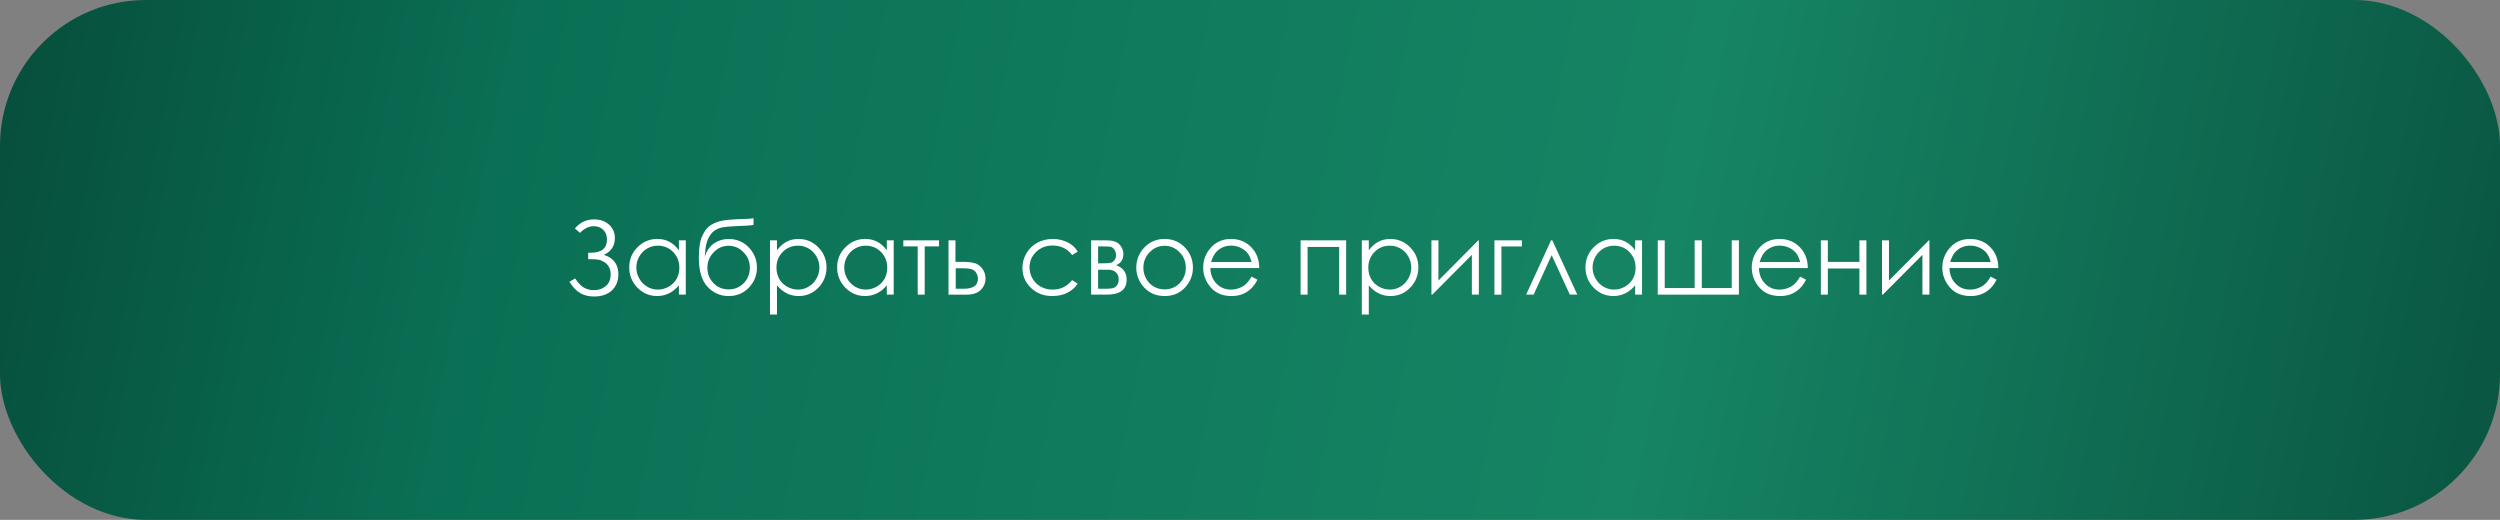 <?xml version="1.0" encoding="UTF-8"?> <svg xmlns="http://www.w3.org/2000/svg" xmlns:xlink="http://www.w3.org/1999/xlink" id="Layer_2" data-name="Layer 2" viewBox="0 0 1597.32 332.15"><rect x="0" y="0" width="1597.32" height="332.15" fill="#808080" stroke="none"/><defs><style> .cls-1 { fill: url(#linear-gradient); } .cls-2 { fill: #fff; } </style><linearGradient id="linear-gradient" x1="-239.48" y1="-43.11" x2="2355.76" y2="479.83" gradientUnits="userSpaceOnUse"><stop offset="0" stop-color="#043529"></stop><stop offset=".22" stop-color="#0a7055"></stop><stop offset=".5" stop-color="#168564"></stop><stop offset=".73" stop-color="#08503e"></stop><stop offset="1" stop-color="#08382c"></stop></linearGradient></defs><g id="_Слой_1" data-name="Слой 1"><g><rect class="cls-1" width="1597.32" height="332.15" rx="93.21" ry="93.21"></rect><g><path class="cls-2" d="M367.34,145.91c3.3-3.83,7.37-5.74,12.22-5.74,3.85,0,7.03,1.11,9.54,3.33,2.51,2.22,3.76,5.09,3.76,8.61,0,4.99-2.35,8.57-7.05,10.73,6.19,1.91,9.28,6.06,9.28,12.44,0,4.25-1.38,7.67-4.15,10.27-2.76,2.59-6.55,3.89-11.35,3.89-3.36,0-6.28-.7-8.76-2.09-2.48-1.39-4.81-3.83-7-7.32l3.63-2.14c2.17,3.19,4.2,5.24,6.09,6.14s3.86,1.36,5.9,1.36c2.98,0,5.51-.86,7.59-2.58,2.08-1.72,3.13-4.25,3.13-7.59,0-1.76-.36-3.3-1.07-4.61-.71-1.31-1.72-2.36-3.01-3.17-1.3-.81-2.53-1.32-3.7-1.53-1.17-.21-3.09-.32-5.77-.32h-.8v-4.11h1.56c6.95,0,10.43-2.81,10.43-8.43,0-2.61-.79-4.68-2.38-6.22-1.58-1.54-3.59-2.31-6.01-2.31-3.15,0-6.1,1.42-8.87,4.27l-3.22-2.87Z"></path><path class="cls-2" d="M438.17,153.56v34.69h-4.4v-5.96c-1.87,2.27-3.97,3.99-6.3,5.13-2.33,1.15-4.87,1.72-7.64,1.72-4.91,0-9.1-1.78-12.58-5.34-3.48-3.56-5.21-7.89-5.21-12.99s1.75-9.27,5.26-12.82c3.51-3.55,7.73-5.33,12.66-5.33,2.85,0,5.43.61,7.73,1.82,2.31,1.21,4.33,3.03,6.07,5.45v-6.38h4.4ZM420.33,156.97c-2.48,0-4.78.61-6.88,1.83-2.1,1.22-3.77,2.94-5.02,5.14s-1.86,4.54-1.86,7.01.63,4.78,1.88,7.01c1.25,2.23,2.94,3.97,5.05,5.21,2.11,1.24,4.38,1.86,6.8,1.86s4.76-.62,6.94-1.85c2.19-1.23,3.87-2.9,5.05-5s1.77-4.47,1.77-7.1c0-4.01-1.32-7.37-3.97-10.06-2.64-2.7-5.9-4.04-9.76-4.04Z"></path><path class="cls-2" d="M481.44,139.44v4.27c-2.13.36-5.78.62-10.96.77-3.75.13-6.64.38-8.68.75s-3.81,1.08-5.32,2.14c-1.51,1.05-2.79,2.65-3.82,4.78-1.03,2.14-1.68,4.52-1.93,7.16l-.45,4.88c1.21-3.98,3.21-6.89,5.99-8.74,2.78-1.85,5.86-2.77,9.25-2.77,5.15,0,9.46,1.81,12.92,5.42,3.46,3.61,5.19,7.92,5.19,12.91s-1.73,9.22-5.17,12.79c-3.45,3.57-7.76,5.36-12.94,5.36s-9.8-1.98-13.48-5.93-5.53-10.18-5.53-18.69c0-5.93.68-10.42,2.03-13.47s2.9-5.25,4.65-6.58,4-2.39,6.77-3.16c2.77-.77,7.95-1.24,15.56-1.43,2.34-.06,4.31-.21,5.91-.45ZM479.11,171.1c0-3.85-1.34-7.15-4.03-9.92-2.68-2.76-5.87-4.15-9.56-4.15s-6.84,1.38-9.52,4.15c-2.68,2.76-4.03,6.07-4.03,9.92s1.29,7.08,3.88,9.77c2.59,2.69,5.81,4.03,9.67,4.03s7.11-1.34,9.7-4.03c2.59-2.69,3.88-5.95,3.88-9.77Z"></path><path class="cls-2" d="M491.96,153.56h4.46v6.38c1.76-2.42,3.79-4.24,6.08-5.45,2.29-1.21,4.85-1.82,7.68-1.82,4.93,0,9.14,1.78,12.65,5.33,3.5,3.55,5.26,7.82,5.26,12.82s-1.74,9.43-5.21,12.99c-3.47,3.56-7.66,5.34-12.57,5.34-2.76,0-5.3-.57-7.61-1.72-2.31-1.15-4.41-2.86-6.27-5.13v18.65h-4.46v-47.38ZM509.81,156.97c-3.86,0-7.11,1.35-9.75,4.04-2.64,2.7-3.96,6.05-3.96,10.06,0,2.63.59,5,1.77,7.1s2.86,3.77,5.06,5,4.51,1.85,6.95,1.85,4.65-.62,6.76-1.86c2.11-1.24,3.79-2.98,5.04-5.21,1.25-2.23,1.88-4.56,1.88-7.01s-.62-4.8-1.86-7.01-2.91-3.92-5.01-5.14c-2.1-1.22-4.39-1.83-6.87-1.83Z"></path><path class="cls-2" d="M571.01,153.56v34.69h-4.4v-5.96c-1.87,2.27-3.97,3.99-6.3,5.13-2.33,1.15-4.87,1.72-7.64,1.72-4.91,0-9.1-1.78-12.58-5.34-3.48-3.56-5.21-7.89-5.21-12.99s1.75-9.27,5.26-12.82c3.51-3.55,7.73-5.33,12.66-5.33,2.85,0,5.43.61,7.73,1.82s4.33,3.03,6.07,5.45v-6.38h4.4ZM553.16,156.97c-2.48,0-4.78.61-6.88,1.83-2.1,1.22-3.77,2.94-5.02,5.14s-1.86,4.54-1.86,7.01.63,4.78,1.88,7.01c1.25,2.23,2.94,3.97,5.05,5.21s4.38,1.86,6.8,1.86,4.76-.62,6.94-1.85,3.87-2.9,5.05-5c1.18-2.1,1.77-4.47,1.77-7.1,0-4.01-1.32-7.37-3.97-10.06-2.64-2.7-5.9-4.04-9.76-4.04Z"></path><path class="cls-2" d="M577.16,153.56h22.83v3.86h-9.18v30.83h-4.46v-30.83h-9.18v-3.86Z"></path><path class="cls-2" d="M610.48,167.3h4.24c3.38,0,6.03.27,7.94.8s3.56,1.71,4.94,3.52,2.07,3.91,2.07,6.27c0,2.85-1,5.29-3,7.32-2,2.03-5.03,3.05-9.09,3.05h-11.54v-34.69h4.43v13.74ZM610.64,171.39v13.1h5.13c6.04,0,9.06-2.13,9.06-6.38,0-1.21-.32-2.4-.97-3.57-.65-1.17-1.59-1.99-2.84-2.45s-3.44-.7-6.58-.7h-3.79Z"></path><path class="cls-2" d="M688.57,160.77l-3.54,2.2c-3.06-4.06-7.23-6.09-12.52-6.09-4.23,0-7.73,1.36-10.53,4.08-2.79,2.72-4.19,6.02-4.19,9.91,0,2.53.64,4.91,1.93,7.13s3.05,3.96,5.29,5.19c2.24,1.23,4.75,1.85,7.53,1.85,5.1,0,9.26-2.03,12.48-6.09l3.54,2.33c-1.66,2.5-3.89,4.43-6.68,5.81-2.8,1.38-5.98,2.06-9.55,2.06-5.48,0-10.03-1.74-13.65-5.23-3.61-3.49-5.42-7.73-5.42-12.72,0-3.36.85-6.48,2.54-9.36,1.69-2.88,4.01-5.13,6.97-6.74,2.95-1.62,6.26-2.42,9.92-2.42,2.3,0,4.51.35,6.65,1.05,2.14.7,3.95,1.62,5.44,2.74,1.49,1.13,2.75,2.56,3.79,4.3Z"></path><path class="cls-2" d="M707.22,188.25h-10.08v-34.69h9.92c3.78,0,6.51.87,8.18,2.61,1.67,1.74,2.5,3.78,2.5,6.11,0,3.52-1.55,5.91-4.66,7.16,4.51,1.6,6.76,4.67,6.76,9.23,0,6.39-4.21,9.58-12.63,9.58ZM701.61,157.42v10.81h2.91c2.64,0,4.37-.11,5.18-.32.81-.21,1.57-.74,2.29-1.57.71-.84,1.07-1.94,1.07-3.32s-.37-2.65-1.12-3.62c-.75-.98-1.53-1.55-2.35-1.72-.82-.17-2.51-.25-5.07-.25h-2.91ZM701.61,172.34v12.15h4.79c2.26,0,3.87-.14,4.84-.43.97-.29,1.8-.91,2.49-1.87.69-.96,1.04-2.17,1.04-3.64,0-1.89-.6-3.4-1.79-4.53-1.19-1.13-2.77-1.69-4.73-1.69h-6.65Z"></path><path class="cls-2" d="M744.12,152.67c5.34,0,9.77,1.93,13.29,5.8,3.19,3.53,4.79,7.71,4.79,12.53s-1.69,9.08-5.06,12.71-7.71,5.44-13.02,5.44-9.67-1.81-13.05-5.44c-3.38-3.62-5.06-7.86-5.06-12.71s1.6-8.97,4.79-12.5c3.51-3.89,7.95-5.84,13.32-5.84ZM744.1,157.04c-3.71,0-6.9,1.37-9.57,4.11s-4,6.06-4,9.95c0,2.51.61,4.85,1.82,7.02,1.22,2.17,2.86,3.84,4.93,5.02,2.07,1.18,4.34,1.77,6.82,1.77s4.75-.59,6.82-1.77,3.71-2.85,4.93-5.02c1.22-2.17,1.82-4.51,1.82-7.02,0-3.89-1.34-7.21-4.02-9.95-2.68-2.74-5.86-4.11-9.55-4.11Z"></path><path class="cls-2" d="M799.66,176.74l3.76,1.98c-1.23,2.42-2.66,4.38-4.28,5.87-1.62,1.49-3.44,2.62-5.46,3.4-2.02.78-4.31,1.16-6.86,1.16-5.66,0-10.08-1.85-13.28-5.56s-4.79-7.9-4.79-12.58c0-4.4,1.35-8.32,4.05-11.77,3.43-4.38,8.01-6.57,13.76-6.57s10.64,2.24,14.17,6.73c2.51,3.17,3.79,7.12,3.83,11.86h-31.22c.09,4.03,1.37,7.33,3.86,9.91,2.49,2.58,5.56,3.86,9.23,3.86,1.77,0,3.48-.31,5.16-.92,1.67-.61,3.09-1.43,4.26-2.45,1.17-1.02,2.44-2.66,3.8-4.92ZM799.66,167.4c-.6-2.38-1.46-4.28-2.6-5.71-1.14-1.42-2.64-2.57-4.52-3.44-1.87-.87-3.84-1.31-5.91-1.31-3.41,0-6.33,1.09-8.78,3.28-1.79,1.59-3.14,3.99-4.05,7.17h25.86Z"></path><path class="cls-2" d="M830.98,153.56h29.11v34.69h-4.46v-30.48h-20.18v30.48h-4.46v-34.69Z"></path><path class="cls-2" d="M870.1,153.56h4.46v6.38c1.76-2.42,3.79-4.24,6.08-5.45,2.29-1.21,4.85-1.82,7.68-1.82,4.93,0,9.14,1.78,12.65,5.33,3.5,3.55,5.26,7.82,5.26,12.82s-1.74,9.43-5.21,12.99c-3.47,3.56-7.66,5.34-12.57,5.34-2.76,0-5.3-.57-7.61-1.72-2.32-1.15-4.41-2.86-6.28-5.13v18.65h-4.46v-47.38ZM887.96,156.97c-3.86,0-7.11,1.35-9.75,4.04-2.64,2.7-3.96,6.05-3.96,10.06,0,2.63.59,5,1.77,7.1,1.18,2.1,2.86,3.77,5.06,5s4.51,1.85,6.95,1.85,4.65-.62,6.76-1.86,3.79-2.98,5.04-5.21c1.25-2.23,1.88-4.56,1.88-7.01s-.62-4.8-1.86-7.01c-1.24-2.21-2.91-3.92-5.01-5.14-2.1-1.22-4.39-1.83-6.87-1.83Z"></path><path class="cls-2" d="M919.05,153.56v25.67l25.48-25.67h.35v34.69h-4.46v-25.43l-25.29,25.43h-.54v-34.69h4.46Z"></path><path class="cls-2" d="M959.29,157.48v30.77h-4.46v-34.69h17.54v3.92h-13.07Z"></path><path class="cls-2" d="M1007.76,188.25h-4.75l-11.61-25.26-11.52,25.26h-4.78l15.91-34.69h.8l15.96,34.69Z"></path><path class="cls-2" d="M1049.14,153.56v34.69h-4.4v-5.96c-1.87,2.27-3.97,3.99-6.3,5.13-2.33,1.15-4.87,1.72-7.64,1.72-4.91,0-9.1-1.78-12.58-5.34-3.48-3.56-5.21-7.89-5.21-12.99s1.75-9.27,5.26-12.82c3.51-3.55,7.73-5.33,12.66-5.33,2.85,0,5.43.61,7.73,1.82,2.31,1.21,4.33,3.03,6.07,5.45v-6.38h4.4ZM1031.3,156.97c-2.48,0-4.78.61-6.88,1.83-2.1,1.22-3.77,2.94-5.02,5.14s-1.86,4.54-1.86,7.01.63,4.78,1.88,7.01c1.25,2.23,2.94,3.97,5.05,5.21s4.38,1.86,6.8,1.86,4.76-.62,6.94-1.85,3.87-2.9,5.05-5,1.77-4.47,1.77-7.1c0-4.01-1.32-7.37-3.97-10.06-2.64-2.7-5.9-4.04-9.76-4.04Z"></path><path class="cls-2" d="M1111.03,188.25h-51.85v-34.69h4.46v30.48h19.13v-30.48h4.56v30.48h19.13v-30.48h4.56v34.69Z"></path><path class="cls-2" d="M1150.16,176.74l3.76,1.98c-1.23,2.42-2.66,4.38-4.28,5.87-1.62,1.49-3.44,2.62-5.46,3.4-2.02.78-4.31,1.16-6.86,1.16-5.66,0-10.09-1.85-13.28-5.56-3.19-3.71-4.79-7.9-4.79-12.58,0-4.4,1.35-8.32,4.05-11.77,3.43-4.38,8.01-6.57,13.76-6.57s10.64,2.24,14.17,6.73c2.51,3.17,3.79,7.12,3.83,11.86h-31.22c.08,4.03,1.37,7.33,3.86,9.91,2.49,2.58,5.57,3.86,9.23,3.86,1.77,0,3.48-.31,5.16-.92,1.67-.61,3.09-1.43,4.26-2.45,1.17-1.02,2.44-2.66,3.8-4.92ZM1150.16,167.4c-.6-2.38-1.46-4.28-2.6-5.71-1.14-1.42-2.64-2.57-4.52-3.44-1.87-.87-3.84-1.31-5.91-1.31-3.41,0-6.33,1.09-8.78,3.28-1.79,1.59-3.14,3.99-4.05,7.17h25.86Z"></path><path class="cls-2" d="M1188.04,171.55h-20.18v16.71h-4.46v-34.69h4.46v13.77h20.18v-13.77h4.46v34.69h-4.46v-16.71Z"></path><path class="cls-2" d="M1206.92,153.56v25.67l25.48-25.67h.35v34.69h-4.46v-25.43l-25.29,25.43h-.54v-34.69h4.46Z"></path><path class="cls-2" d="M1271.9,176.74l3.76,1.98c-1.23,2.42-2.66,4.38-4.28,5.87-1.62,1.49-3.44,2.62-5.46,3.4-2.02.78-4.31,1.16-6.86,1.16-5.66,0-10.09-1.85-13.28-5.56-3.19-3.71-4.79-7.9-4.79-12.58,0-4.4,1.35-8.32,4.05-11.77,3.43-4.38,8.01-6.57,13.76-6.57s10.64,2.24,14.17,6.73c2.51,3.17,3.79,7.12,3.83,11.86h-31.22c.08,4.03,1.37,7.33,3.86,9.91,2.49,2.58,5.57,3.86,9.23,3.86,1.77,0,3.48-.31,5.16-.92,1.67-.61,3.09-1.43,4.26-2.45,1.17-1.02,2.44-2.66,3.8-4.92ZM1271.9,167.4c-.6-2.38-1.46-4.28-2.6-5.71-1.14-1.42-2.64-2.57-4.52-3.44-1.87-.87-3.84-1.31-5.91-1.31-3.41,0-6.33,1.09-8.78,3.28-1.79,1.59-3.14,3.99-4.05,7.17h25.86Z"></path></g></g></g></svg> 